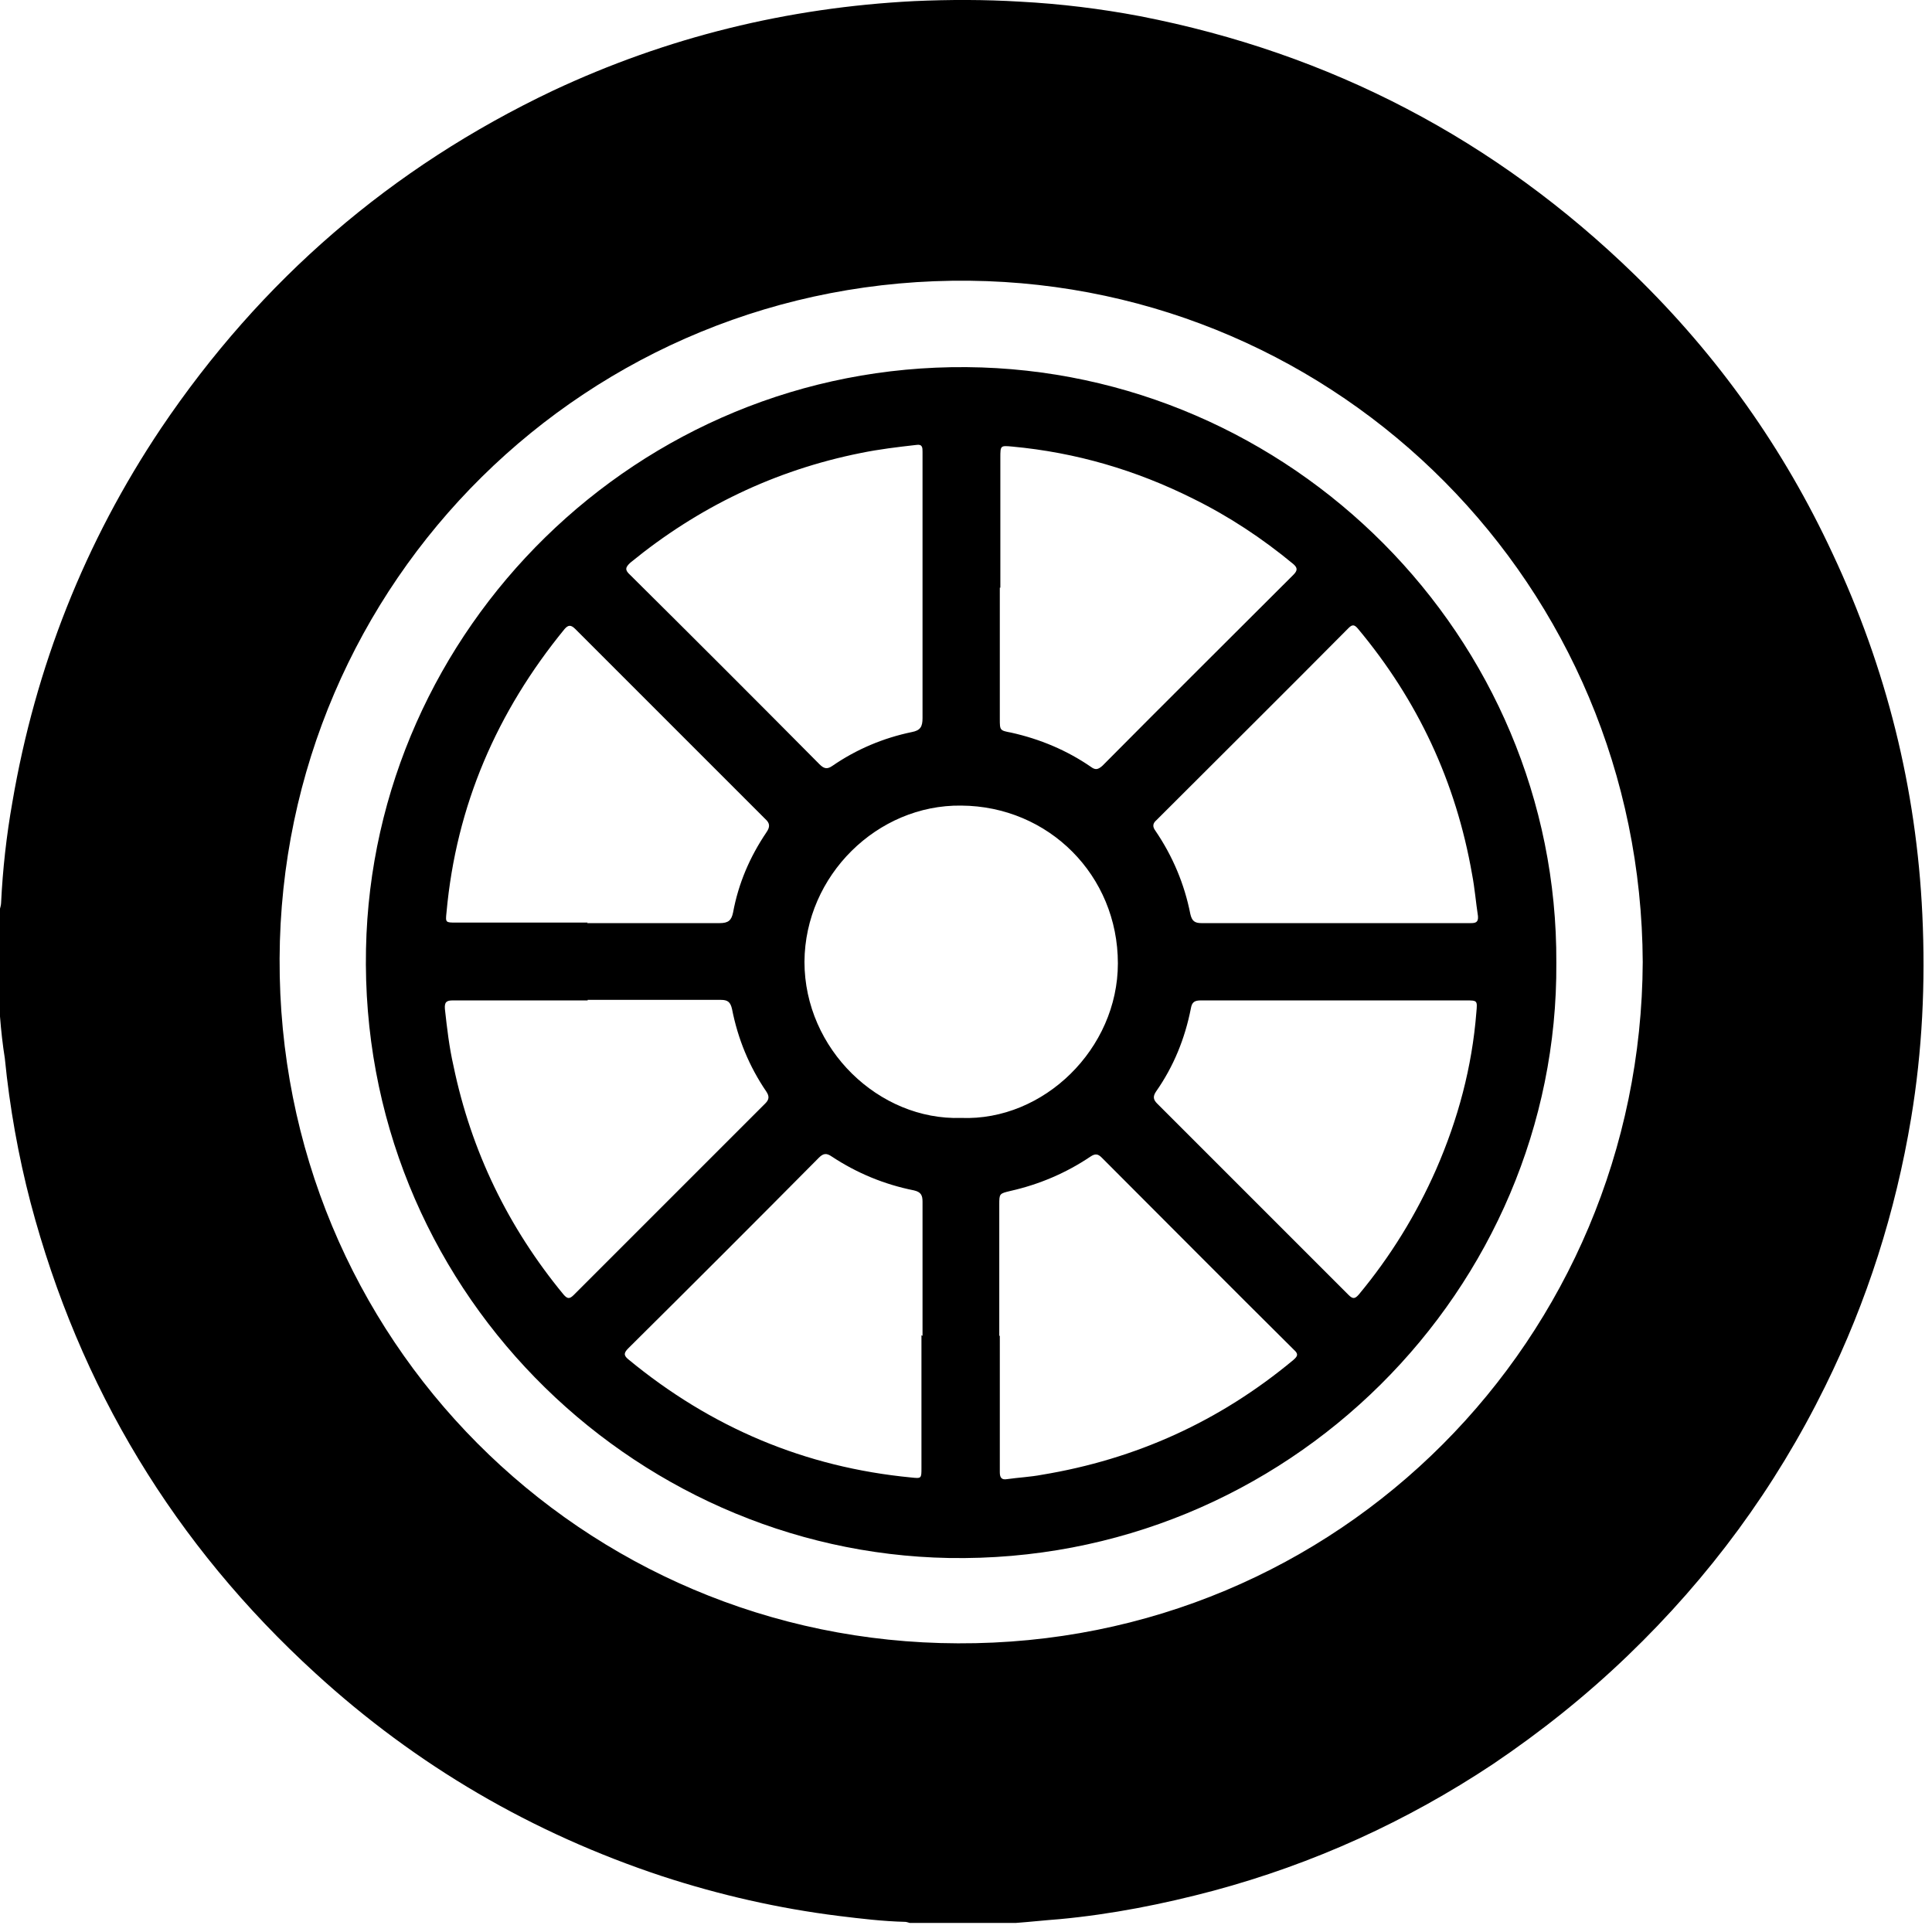 <svg xmlns="http://www.w3.org/2000/svg" fill="none" viewBox="0 0 36 36" height="36" width="36">
<path fill="black" d="M0 18.941V16.931C0 16.931 0.02 16.861 0.02 16.831C0.05 16.201 0.12 15.571 0.23 14.951C0.66 12.431 1.58 10.101 3 7.981C4.86 5.221 7.29 3.121 10.3 1.691C12.43 0.691 14.68 0.141 17.03 0.021C17.69 -0.009 18.35 -0.009 19.01 0.031C19.76 0.071 20.5 0.161 21.24 0.301C24.79 0.991 27.87 2.601 30.46 5.121C32.01 6.631 33.24 8.361 34.15 10.321C35.15 12.451 35.71 14.691 35.82 17.041C35.88 18.311 35.82 19.581 35.61 20.841C35.32 22.581 34.79 24.251 34.01 25.831C33.08 27.721 31.85 29.391 30.33 30.851C29.55 31.601 28.71 32.271 27.82 32.871C26.21 33.941 24.47 34.731 22.61 35.231C21.67 35.481 20.71 35.671 19.74 35.761C19.47 35.781 19.2 35.811 18.93 35.831H16.95C16.95 35.831 16.89 35.811 16.87 35.811C16.45 35.801 16.04 35.751 15.63 35.701C14.51 35.561 13.41 35.311 12.34 34.961C9.92 34.161 7.76 32.901 5.88 31.181C3.25 28.781 1.48 25.851 0.57 22.411C0.34 21.531 0.18 20.631 0.09 19.721C0.05 19.471 0.02 19.201 0 18.941ZM30.61 17.931C30.58 10.911 24.98 5.311 18.07 5.231C10.94 5.151 5.24 10.851 5.21 17.861C5.18 24.951 10.85 30.601 17.85 30.621C24.96 30.651 30.58 24.931 30.61 17.921V17.931Z"></path>
<path fill="black" d="M29 17.941C29.04 24.001 24 29.141 17.68 29.031C11.73 28.921 6.69 23.961 6.82 17.681C6.94 11.731 11.88 6.791 18.01 6.841C24.05 6.891 29.03 11.861 29 17.941ZM17.91 20.831C19.45 20.891 20.83 19.541 20.83 17.951C20.83 16.311 19.54 15.021 17.91 15.011C16.35 14.991 15 16.311 14.99 17.921C14.99 19.551 16.38 20.881 17.91 20.831ZM24.89 18.641C24.05 18.641 23.22 18.641 22.38 18.641C22.26 18.641 22.21 18.671 22.19 18.791C22.08 19.351 21.87 19.871 21.54 20.341C21.48 20.431 21.49 20.491 21.56 20.561C22.75 21.751 23.94 22.941 25.13 24.131C25.21 24.211 25.25 24.201 25.32 24.121C25.91 23.411 26.39 22.631 26.76 21.791C27.17 20.851 27.43 19.881 27.51 18.861C27.53 18.641 27.53 18.641 27.31 18.641C26.5 18.641 25.68 18.641 24.87 18.641H24.89ZM10.95 18.641C10.88 18.641 10.82 18.641 10.75 18.641C9.98 18.641 9.21 18.641 8.44 18.641C8.32 18.641 8.28 18.671 8.29 18.801C8.33 19.161 8.37 19.511 8.45 19.861C8.78 21.451 9.47 22.871 10.5 24.121C10.57 24.201 10.61 24.211 10.69 24.131C11.88 22.941 13.07 21.751 14.26 20.561C14.33 20.491 14.34 20.431 14.28 20.341C13.96 19.871 13.75 19.361 13.64 18.801C13.61 18.671 13.56 18.631 13.43 18.631C12.6 18.631 11.78 18.631 10.95 18.631V18.641ZM18.63 24.891C18.63 25.471 18.63 26.051 18.63 26.631C18.63 26.901 18.63 27.171 18.63 27.431C18.63 27.531 18.66 27.581 18.77 27.561C18.98 27.531 19.2 27.521 19.41 27.481C21.17 27.191 22.73 26.481 24.1 25.341C24.18 25.271 24.2 25.231 24.11 25.151C22.91 23.961 21.72 22.761 20.53 21.571C20.46 21.501 20.41 21.491 20.32 21.551C19.86 21.861 19.36 22.071 18.83 22.191C18.62 22.241 18.62 22.241 18.62 22.451C18.62 23.261 18.62 24.081 18.62 24.891H18.63ZM17.19 24.891C17.19 24.061 17.19 23.231 17.19 22.391C17.19 22.271 17.16 22.211 17.03 22.181C16.48 22.071 15.97 21.861 15.5 21.551C15.4 21.481 15.34 21.491 15.26 21.571C14.08 22.761 12.9 23.941 11.71 25.121C11.63 25.201 11.61 25.251 11.71 25.331C13.25 26.601 15 27.341 16.98 27.531C17.17 27.551 17.17 27.551 17.17 27.351C17.17 26.531 17.17 25.711 17.17 24.881L17.19 24.891ZM24.88 17.201C25.24 17.201 25.61 17.201 25.97 17.201C26.45 17.201 26.93 17.201 27.4 17.201C27.49 17.201 27.55 17.191 27.54 17.071C27.5 16.811 27.48 16.551 27.43 16.291C27.13 14.571 26.42 13.051 25.3 11.711C25.24 11.641 25.2 11.631 25.13 11.701C23.94 12.901 22.74 14.091 21.55 15.281C21.48 15.341 21.47 15.401 21.53 15.481C21.85 15.951 22.07 16.471 22.18 17.031C22.21 17.161 22.26 17.201 22.39 17.201C23.22 17.201 24.04 17.201 24.87 17.201H24.88ZM10.94 17.201C11.76 17.201 12.59 17.201 13.41 17.201C13.57 17.201 13.63 17.151 13.66 17.001C13.76 16.461 13.97 15.971 14.28 15.511C14.35 15.411 14.35 15.341 14.26 15.261C13.08 14.081 11.9 12.901 10.72 11.721C10.64 11.641 10.59 11.641 10.52 11.721C9.26 13.261 8.5 15.011 8.32 17.001C8.3 17.191 8.3 17.191 8.5 17.191C9.32 17.191 10.14 17.191 10.95 17.191L10.94 17.201ZM18.63 10.951C18.63 11.761 18.63 12.581 18.63 13.391C18.63 13.611 18.63 13.611 18.84 13.651C19.38 13.771 19.88 13.981 20.33 14.291C20.41 14.351 20.46 14.341 20.54 14.271C21.72 13.081 22.91 11.901 24.1 10.711C24.18 10.631 24.18 10.581 24.1 10.511C23.52 10.031 22.9 9.621 22.23 9.291C21.17 8.761 20.05 8.431 18.86 8.321C18.64 8.301 18.64 8.301 18.64 8.531C18.64 9.341 18.64 10.151 18.64 10.951H18.63ZM17.19 10.951C17.19 10.361 17.19 9.761 17.19 9.171C17.19 8.921 17.19 8.671 17.19 8.421C17.19 8.341 17.19 8.271 17.07 8.291C16.72 8.331 16.38 8.371 16.04 8.441C14.44 8.761 13.01 9.451 11.75 10.481C11.65 10.571 11.64 10.621 11.74 10.711C12.92 11.881 14.1 13.061 15.27 14.241C15.35 14.321 15.41 14.341 15.51 14.271C15.96 13.961 16.46 13.751 16.99 13.641C17.15 13.611 17.19 13.541 17.19 13.381C17.19 12.571 17.19 11.751 17.19 10.941V10.951Z"></path>
</svg>
